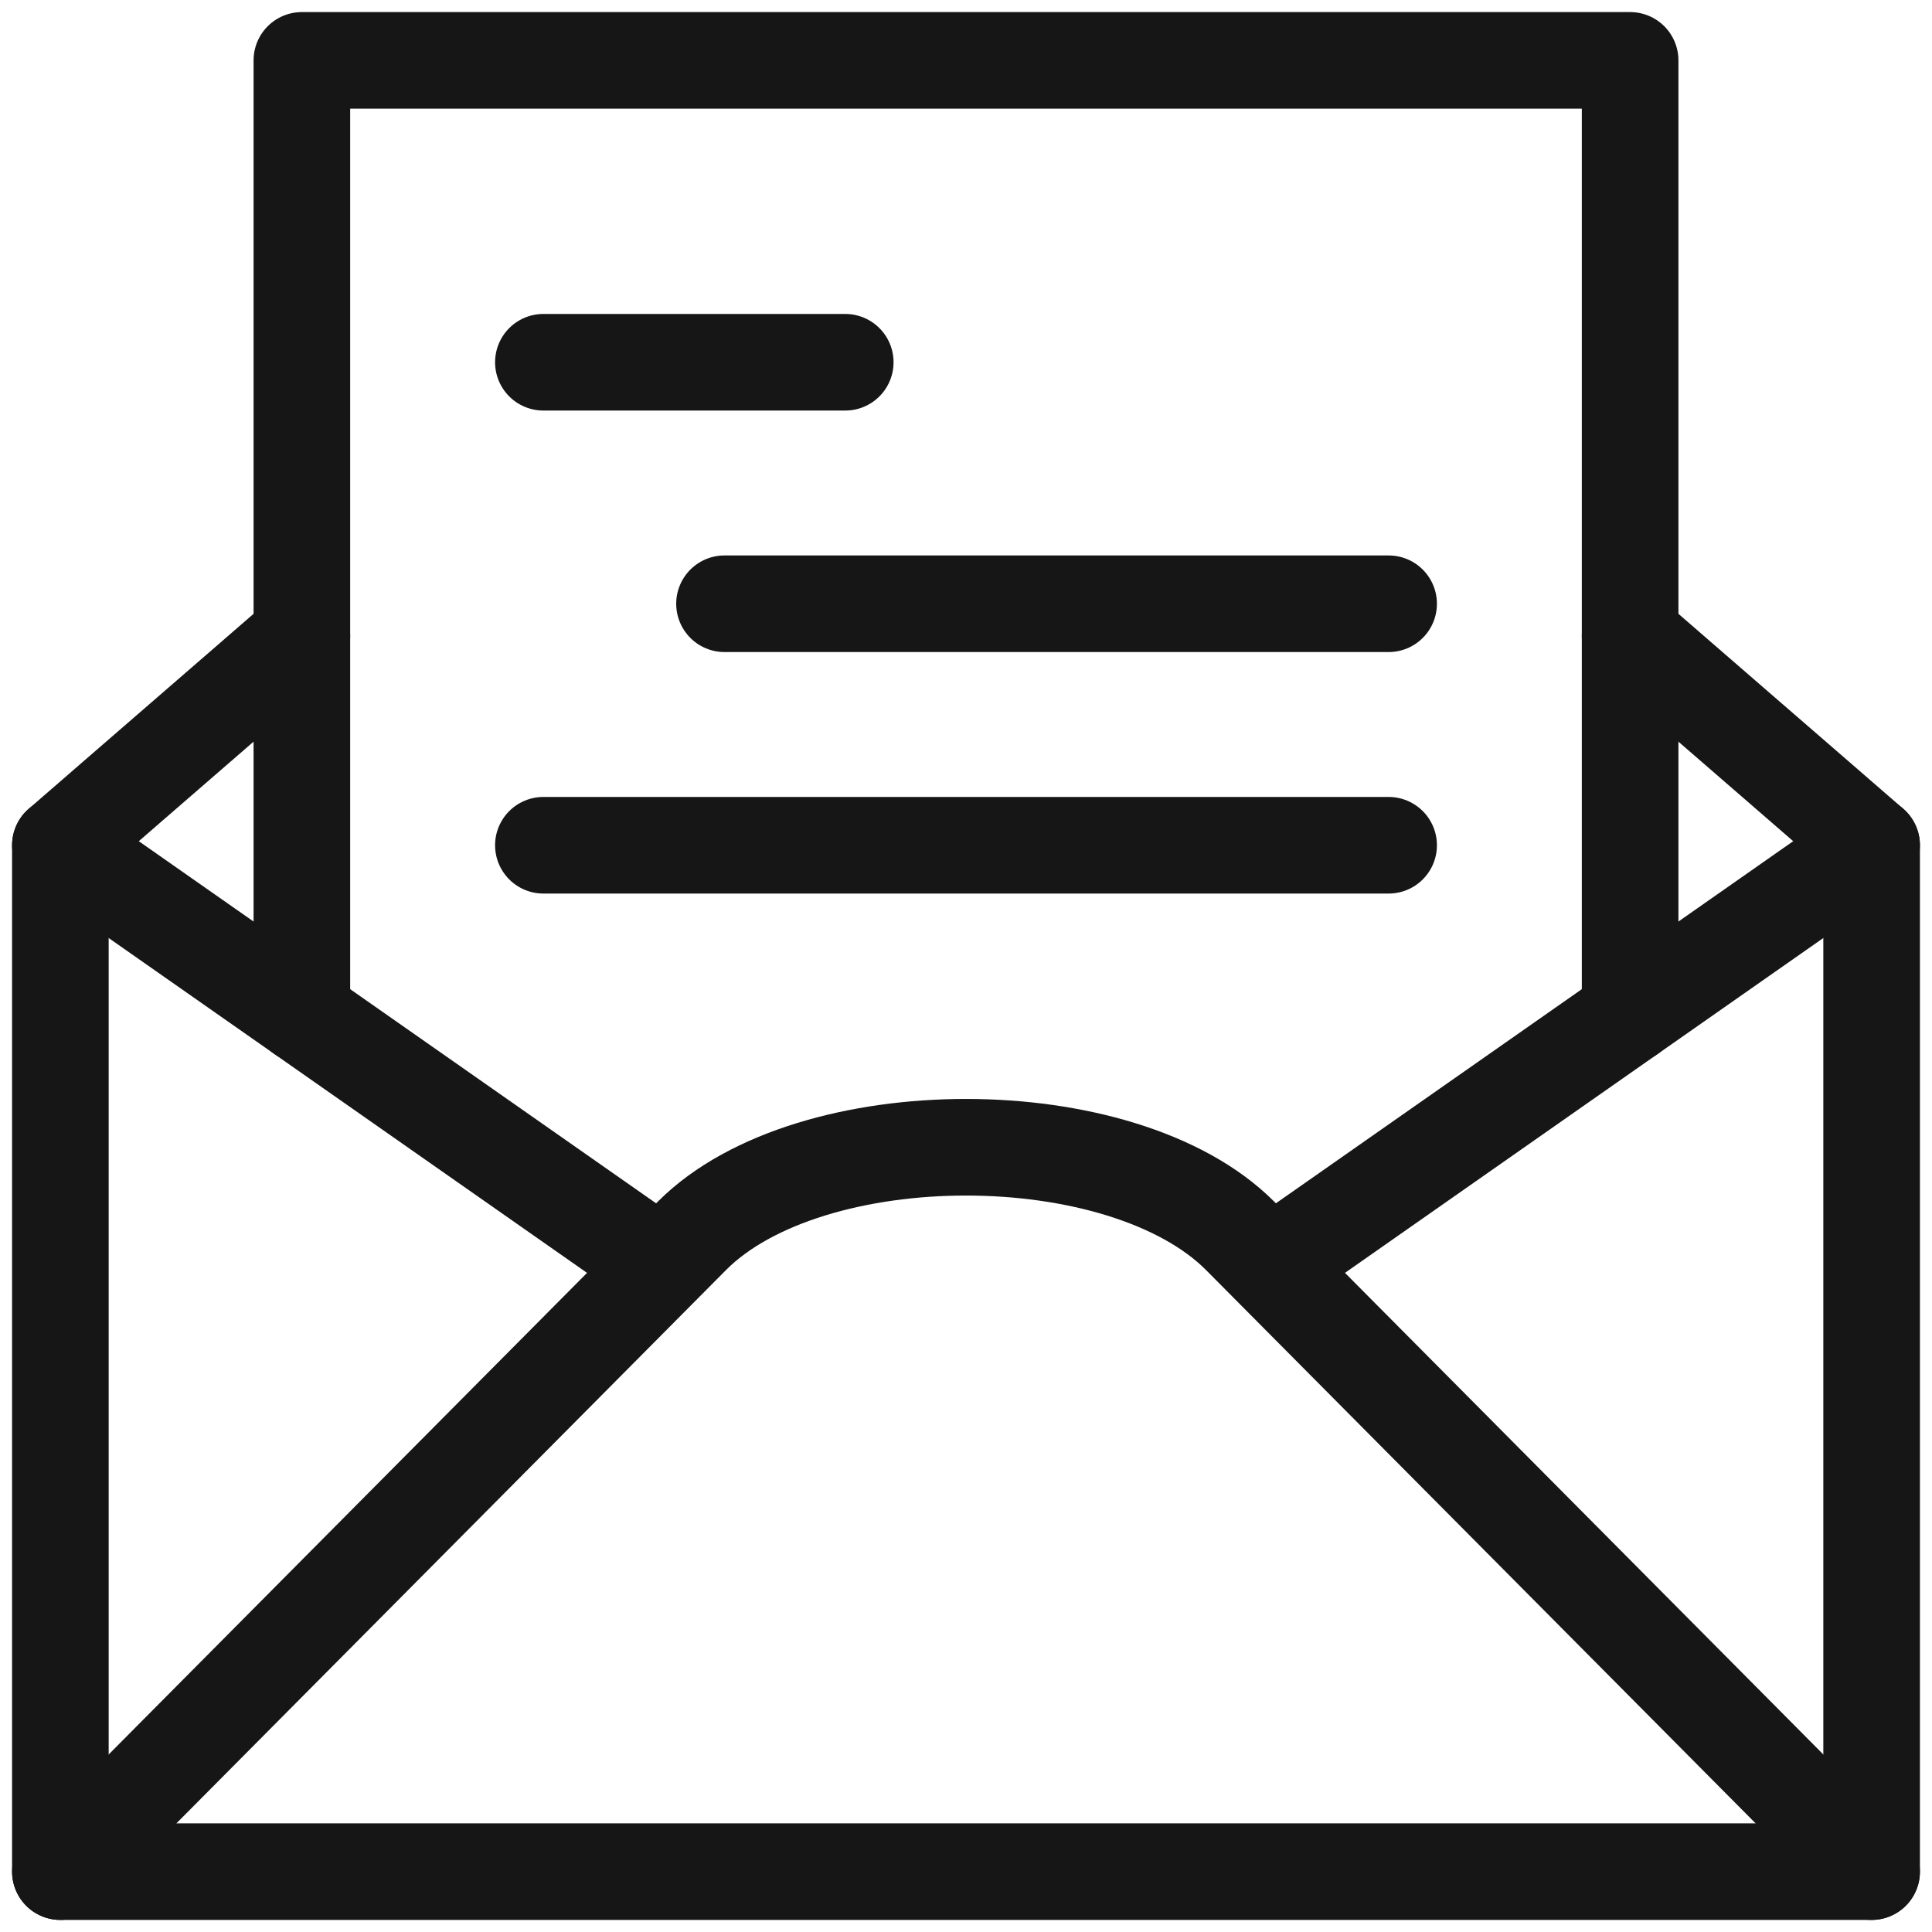 <svg xmlns="http://www.w3.org/2000/svg" fill="none" viewBox="0 0 40 40" height="40" width="40">
<g clip-path="url(#clip0_475_4615)" id="read-email-4711_vKgW9rMKB">
<path stroke-linejoin="round" stroke-linecap="round" stroke-miterlimit="10" stroke-width="2" stroke="#161616" d="M33.75 21V1.25H6.25V21M11.25 7.5H17.5M15 12.5H28.75M11.25 17.5H28.75" id="layer2"></path>
<path stroke-linejoin="round" stroke-linecap="round" stroke-miterlimit="10" stroke-width="2" stroke="#161616" d="M26.3 26.215L38.75 17.5M1.25 17.5L13.7 26.215M1.25 38.75L14.331 25.581C16.771 23.143 23.229 23.143 25.67 25.581L38.75 38.75" id="layer1"></path>
<path stroke-linejoin="round" stroke-linecap="round" stroke-miterlimit="10" stroke-width="2" stroke="#161616" d="M33.75 13.165L38.75 17.5V38.75H1.25V17.5L6.25 13.165" id="layer1_2"></path>
</g>
<defs>
<clipPath id="clip0_475_4615">
<rect fill="white" height="40" width="40"></rect>
</clipPath>
</defs>
</svg>
